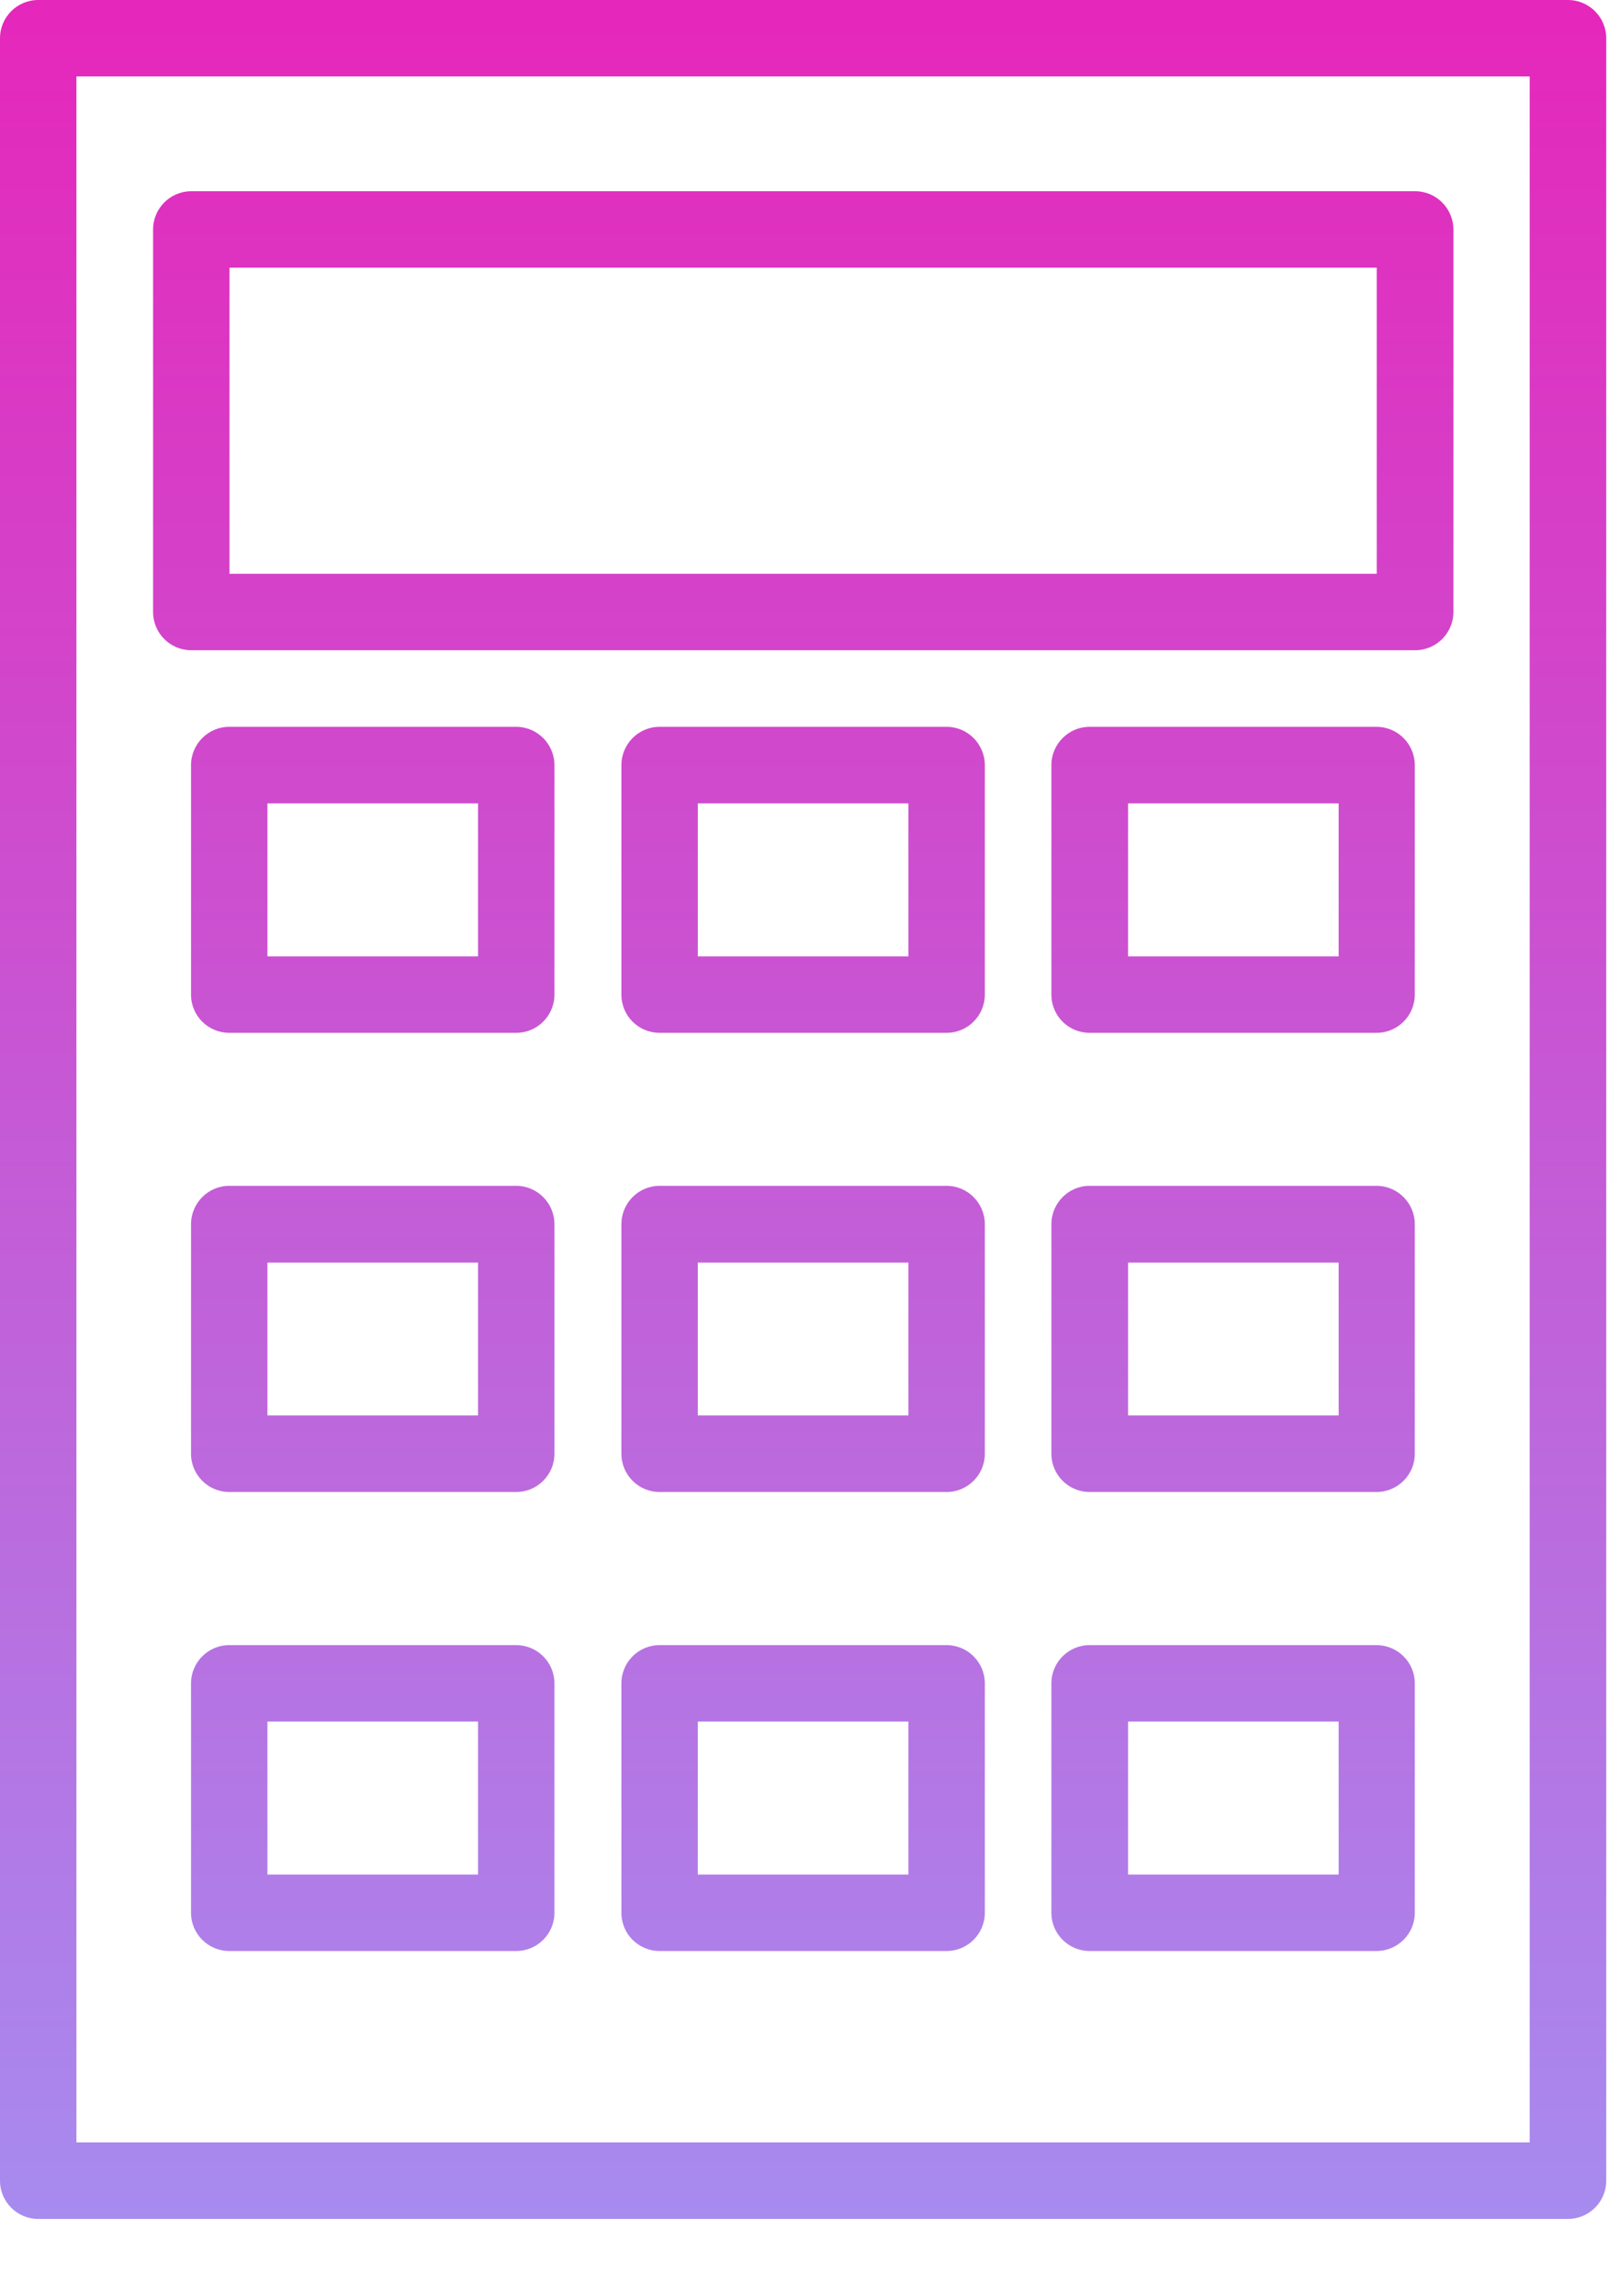 <svg width="12" height="17" viewBox="0 0 12 17" fill="none" xmlns="http://www.w3.org/2000/svg">
<path d="M11.614 0C11.771 0 11.898 0.127 11.898 0.283V16.148C11.898 16.304 11.771 16.431 11.614 16.431H0.283C0.127 16.431 0 16.304 0 16.148V0.283C0 0.127 0.127 4.49184e-05 0.283 0H11.614ZM0.566 15.864H11.331V0.566H0.566V15.864ZM3.824 12.182C3.98 12.182 4.107 12.309 4.107 12.465V14.164C4.107 14.32 3.98 14.447 3.824 14.447H1.698C1.542 14.447 1.415 14.32 1.415 14.164V12.465C1.415 12.309 1.542 12.182 1.698 12.182H3.824ZM7.012 12.182C7.168 12.182 7.295 12.309 7.295 12.465V14.164C7.295 14.32 7.168 14.447 7.012 14.447H4.886C4.729 14.447 4.603 14.32 4.603 14.164V12.465C4.603 12.309 4.729 12.182 4.886 12.182H7.012ZM10.196 12.182C10.353 12.182 10.48 12.309 10.48 12.465V14.164C10.48 14.32 10.353 14.447 10.196 14.447H8.071C7.915 14.447 7.788 14.32 7.788 14.164V12.465C7.788 12.309 7.915 12.182 8.071 12.182H10.196ZM1.981 13.881H3.541V12.748H1.981V13.881ZM5.169 13.881H6.729V12.748H5.169V13.881ZM8.356 13.881H9.916V12.748H8.356V13.881ZM3.824 8.781C3.98 8.781 4.107 8.909 4.107 9.065V10.765C4.107 10.921 3.98 11.048 3.824 11.048H1.698C1.542 11.048 1.415 10.921 1.415 10.765V9.065C1.415 8.909 1.542 8.781 1.698 8.781H3.824ZM7.012 8.781C7.168 8.781 7.295 8.909 7.295 9.065V10.765C7.295 10.921 7.168 11.048 7.012 11.048H4.886C4.729 11.048 4.603 10.921 4.603 10.765V9.065C4.603 8.909 4.729 8.781 4.886 8.781H7.012ZM10.196 8.781C10.353 8.781 10.48 8.909 10.48 9.065V10.765C10.48 10.921 10.353 11.048 10.196 11.048H8.071C7.915 11.048 7.788 10.921 7.788 10.765V9.065C7.788 8.909 7.915 8.781 8.071 8.781H10.196ZM1.981 10.481H3.541V9.349H1.981V10.481ZM5.169 10.481H6.729V9.349H5.169V10.481ZM8.356 10.481H9.916V9.349H8.356V10.481ZM3.824 5.382C3.98 5.382 4.107 5.51 4.107 5.666V7.365C4.107 7.521 3.98 7.648 3.824 7.648H1.698C1.542 7.648 1.415 7.522 1.415 7.365V5.666C1.415 5.51 1.542 5.382 1.698 5.382H3.824ZM7.012 5.382C7.168 5.382 7.295 5.51 7.295 5.666V7.365C7.295 7.521 7.168 7.648 7.012 7.648H4.886C4.729 7.648 4.603 7.522 4.603 7.365V5.666C4.603 5.51 4.729 5.382 4.886 5.382H7.012ZM10.196 5.382C10.353 5.382 10.48 5.51 10.48 5.666V7.365C10.48 7.522 10.353 7.648 10.196 7.648H8.071C7.915 7.648 7.788 7.522 7.788 7.365V5.666C7.788 5.51 7.915 5.382 8.071 5.382H10.196ZM1.981 7.082H3.541V5.949H1.981V7.082ZM5.169 7.082H6.729V5.949H5.169V7.082ZM8.356 7.082H9.916V5.949H8.356V7.082ZM10.482 1.416C10.639 1.416 10.765 1.543 10.766 1.699V4.532C10.766 4.688 10.639 4.815 10.482 4.815H1.417C1.261 4.815 1.134 4.689 1.134 4.532V1.699C1.134 1.543 1.261 1.416 1.417 1.416H10.482ZM1.7 4.249H10.198V1.982H1.7V4.249Z" fill="url(#paint0_linear_558_672)"/>
<defs>
<linearGradient id="paint0_linear_558_672" x1="5.949" y1="0" x2="5.949" y2="16.431" gradientUnits="userSpaceOnUse">
<stop stop-color="#E527BB"/>
<stop offset="1" stop-color="#A78BEF"/>
</linearGradient>
</defs>
</svg>
